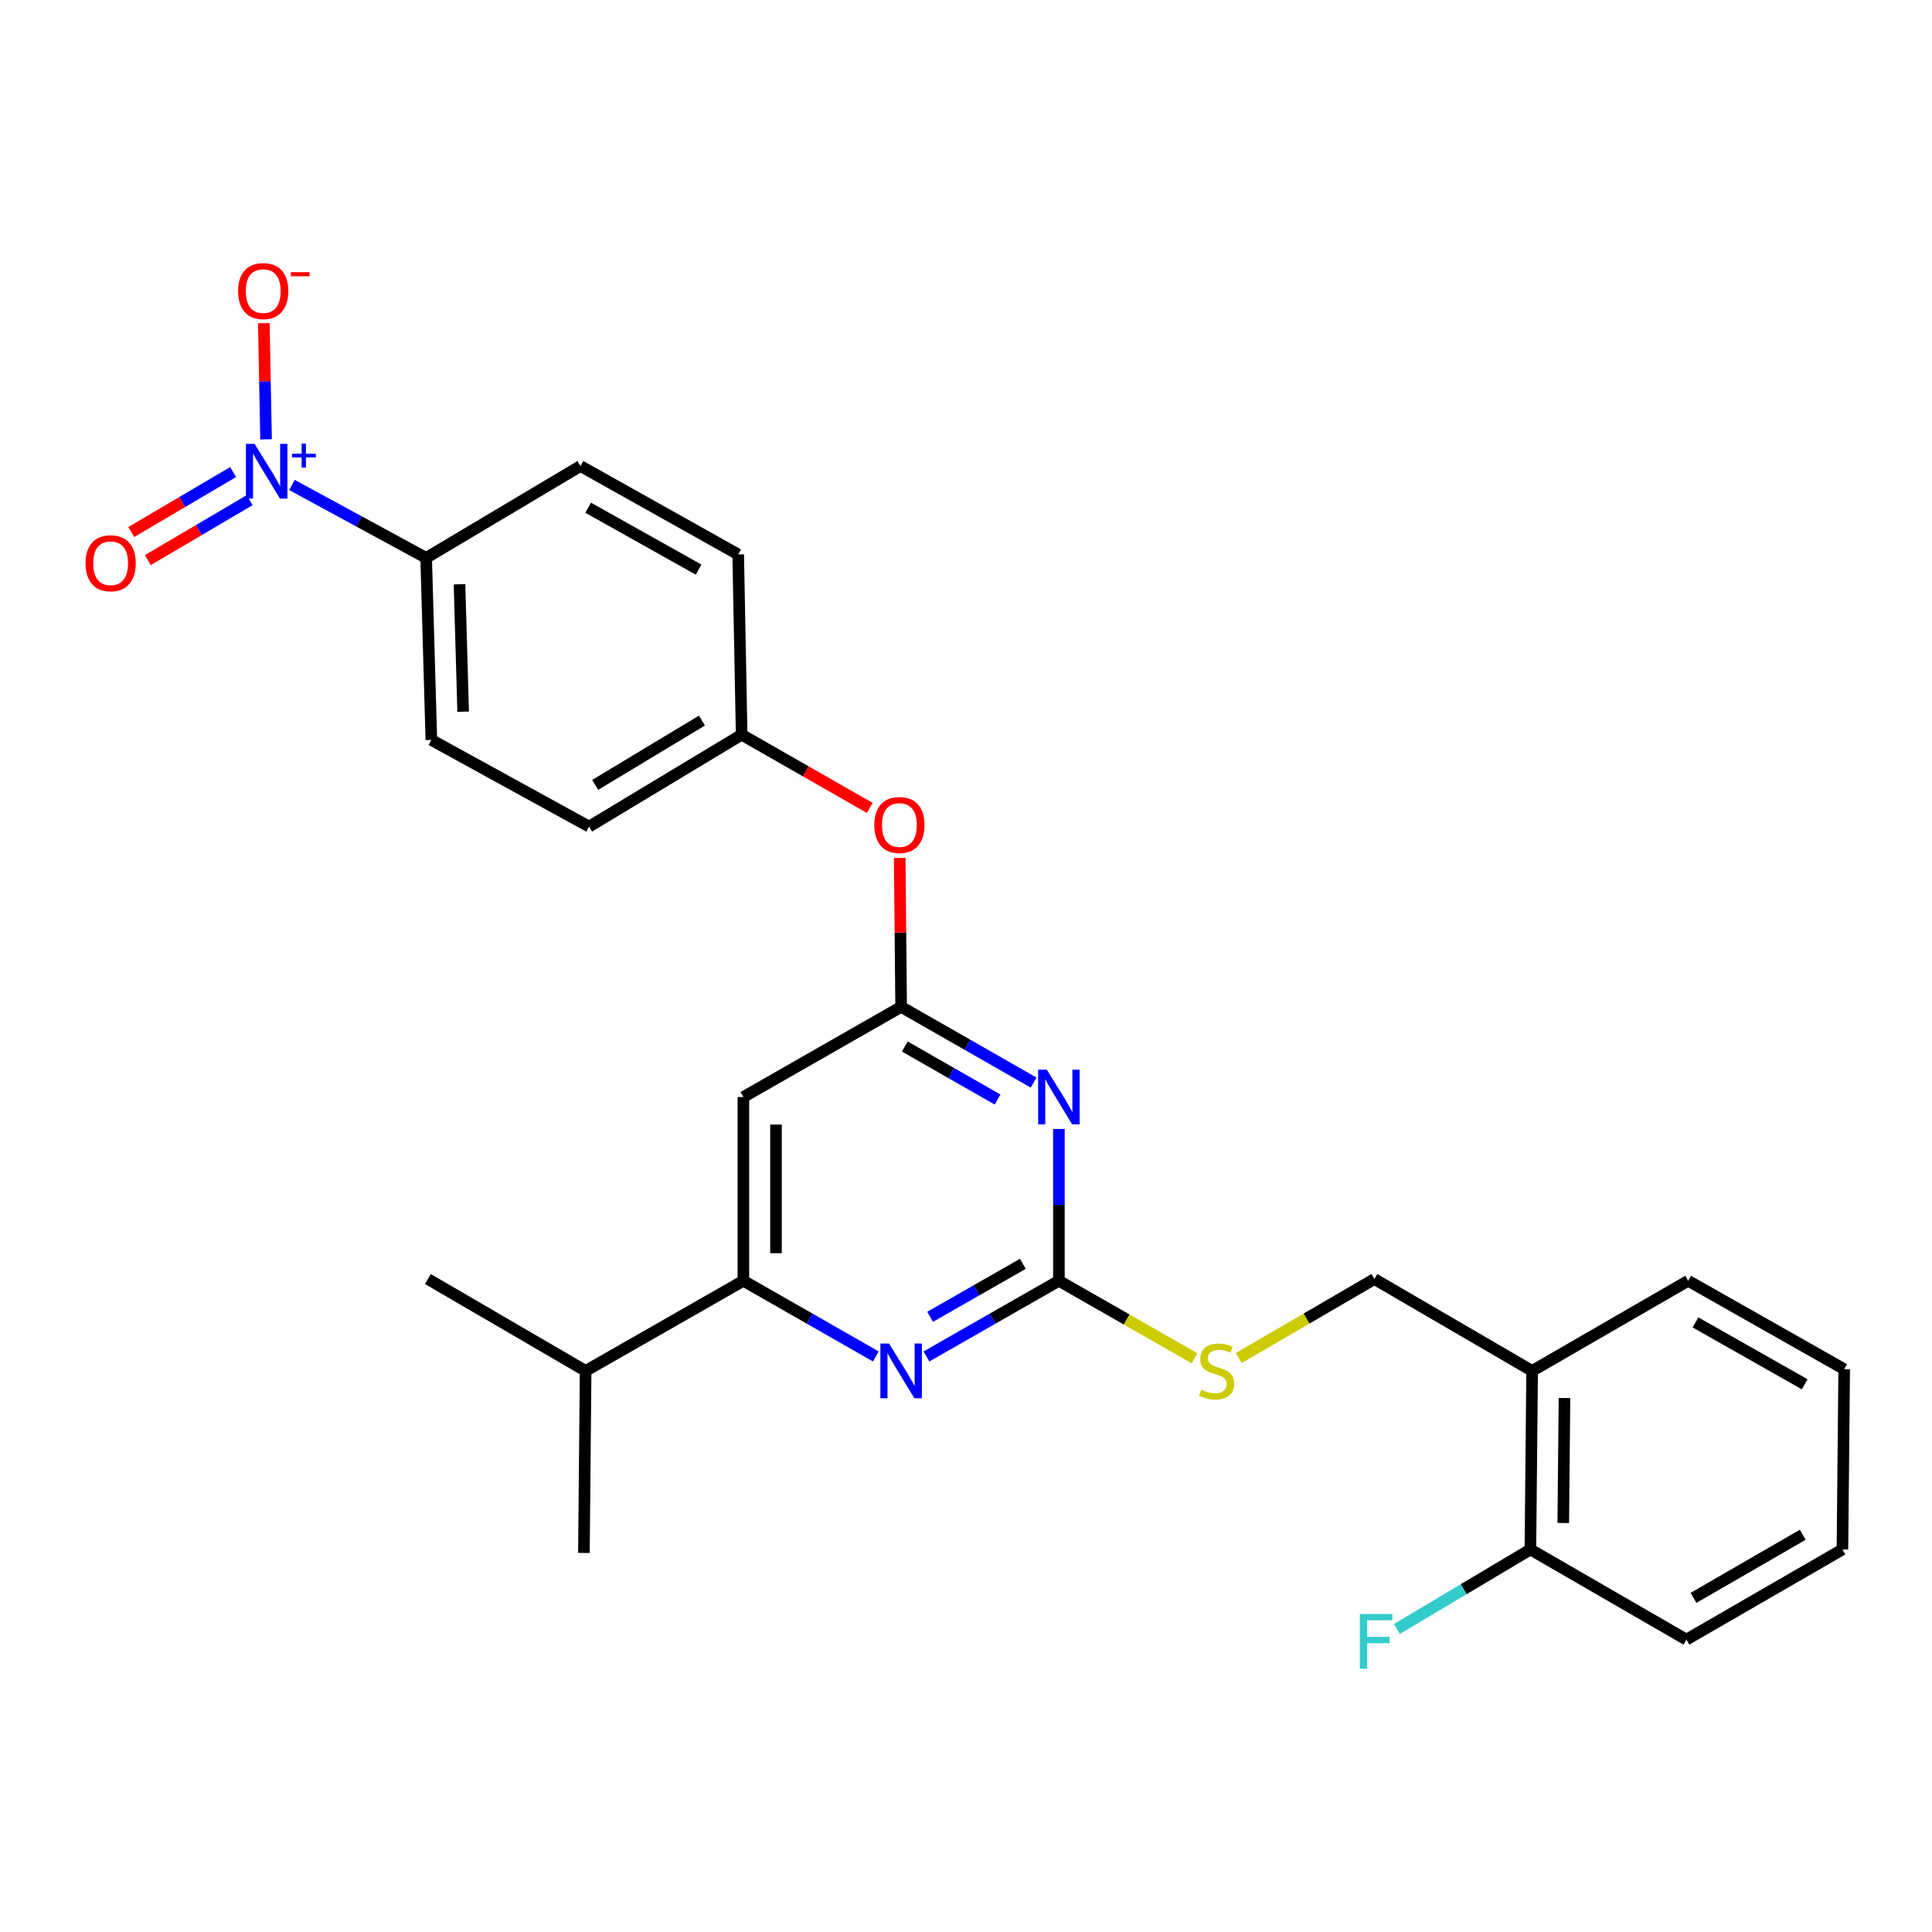 <?xml version='1.0' encoding='iso-8859-1'?>
<svg version='1.1' baseProfile='full'
              xmlns='http://www.w3.org/2000/svg'
                      xmlns:rdkit='http://www.rdkit.org/xml'
                      xmlns:xlink='http://www.w3.org/1999/xlink'
                  xml:space='preserve'
width='1000px' height='1000px' viewBox='0 0 1000 1000'>
<!-- END OF HEADER -->
<rect style='opacity:1.0;fill:#FFFFFF;stroke:none' width='1000' height='1000' x='0' y='0'> </rect>
<path class='bond-0' d='M 384.778,567.818 L 384.778,662.926' style='fill:none;fill-rule:evenodd;stroke:#000000;stroke-width:6px;stroke-linecap:butt;stroke-linejoin:miter;stroke-opacity:1' />
<path class='bond-0' d='M 401.651,582.084 L 401.651,648.66' style='fill:none;fill-rule:evenodd;stroke:#000000;stroke-width:6px;stroke-linecap:butt;stroke-linejoin:miter;stroke-opacity:1' />
<path class='bond-1' d='M 384.778,567.818 L 466.425,521.155' style='fill:none;fill-rule:evenodd;stroke:#000000;stroke-width:6px;stroke-linecap:butt;stroke-linejoin:miter;stroke-opacity:1' />
<path class='bond-2' d='M 384.778,662.926 L 303.121,709.581' style='fill:none;fill-rule:evenodd;stroke:#000000;stroke-width:6px;stroke-linecap:butt;stroke-linejoin:miter;stroke-opacity:1' />
<path class='bond-3' d='M 384.778,662.926 L 419.056,682.513' style='fill:none;fill-rule:evenodd;stroke:#000000;stroke-width:6px;stroke-linecap:butt;stroke-linejoin:miter;stroke-opacity:1' />
<path class='bond-3' d='M 419.056,682.513 L 453.334,702.1' style='fill:none;fill-rule:evenodd;stroke:#0000FF;stroke-width:6px;stroke-linecap:butt;stroke-linejoin:miter;stroke-opacity:1' />
<path class='bond-4' d='M 479.516,702.101 L 513.799,682.514' style='fill:none;fill-rule:evenodd;stroke:#0000FF;stroke-width:6px;stroke-linecap:butt;stroke-linejoin:miter;stroke-opacity:1' />
<path class='bond-4' d='M 513.799,682.514 L 548.082,662.926' style='fill:none;fill-rule:evenodd;stroke:#000000;stroke-width:6px;stroke-linecap:butt;stroke-linejoin:miter;stroke-opacity:1' />
<path class='bond-4' d='M 481.43,681.574 L 505.428,667.863' style='fill:none;fill-rule:evenodd;stroke:#0000FF;stroke-width:6px;stroke-linecap:butt;stroke-linejoin:miter;stroke-opacity:1' />
<path class='bond-4' d='M 505.428,667.863 L 529.426,654.152' style='fill:none;fill-rule:evenodd;stroke:#000000;stroke-width:6px;stroke-linecap:butt;stroke-linejoin:miter;stroke-opacity:1' />
<path class='bond-5' d='M 548.082,662.926 L 548.082,623.641' style='fill:none;fill-rule:evenodd;stroke:#000000;stroke-width:6px;stroke-linecap:butt;stroke-linejoin:miter;stroke-opacity:1' />
<path class='bond-5' d='M 548.082,623.641 L 548.082,584.356' style='fill:none;fill-rule:evenodd;stroke:#0000FF;stroke-width:6px;stroke-linecap:butt;stroke-linejoin:miter;stroke-opacity:1' />
<path class='bond-6' d='M 548.082,662.926 L 583.19,682.988' style='fill:none;fill-rule:evenodd;stroke:#000000;stroke-width:6px;stroke-linecap:butt;stroke-linejoin:miter;stroke-opacity:1' />
<path class='bond-6' d='M 583.19,682.988 L 618.298,703.049' style='fill:none;fill-rule:evenodd;stroke:#CCCC00;stroke-width:6px;stroke-linecap:butt;stroke-linejoin:miter;stroke-opacity:1' />
<path class='bond-7' d='M 534.99,560.337 L 500.708,540.746' style='fill:none;fill-rule:evenodd;stroke:#0000FF;stroke-width:6px;stroke-linecap:butt;stroke-linejoin:miter;stroke-opacity:1' />
<path class='bond-7' d='M 500.708,540.746 L 466.425,521.155' style='fill:none;fill-rule:evenodd;stroke:#000000;stroke-width:6px;stroke-linecap:butt;stroke-linejoin:miter;stroke-opacity:1' />
<path class='bond-7' d='M 516.334,569.11 L 492.336,555.396' style='fill:none;fill-rule:evenodd;stroke:#0000FF;stroke-width:6px;stroke-linecap:butt;stroke-linejoin:miter;stroke-opacity:1' />
<path class='bond-7' d='M 492.336,555.396 L 468.338,541.682' style='fill:none;fill-rule:evenodd;stroke:#000000;stroke-width:6px;stroke-linecap:butt;stroke-linejoin:miter;stroke-opacity:1' />
<path class='bond-8' d='M 466.425,521.155 L 466.061,482.608' style='fill:none;fill-rule:evenodd;stroke:#000000;stroke-width:6px;stroke-linecap:butt;stroke-linejoin:miter;stroke-opacity:1' />
<path class='bond-8' d='M 466.061,482.608 L 465.696,444.062' style='fill:none;fill-rule:evenodd;stroke:#FF0000;stroke-width:6px;stroke-linecap:butt;stroke-linejoin:miter;stroke-opacity:1' />
<path class='bond-9' d='M 450.183,418.174 L 417.031,399.228' style='fill:none;fill-rule:evenodd;stroke:#FF0000;stroke-width:6px;stroke-linecap:butt;stroke-linejoin:miter;stroke-opacity:1' />
<path class='bond-9' d='M 417.031,399.228 L 383.878,380.283' style='fill:none;fill-rule:evenodd;stroke:#000000;stroke-width:6px;stroke-linecap:butt;stroke-linejoin:miter;stroke-opacity:1' />
<path class='bond-10' d='M 151.116,251.015 L 185.845,269.89' style='fill:none;fill-rule:evenodd;stroke:#0000FF;stroke-width:6px;stroke-linecap:butt;stroke-linejoin:miter;stroke-opacity:1' />
<path class='bond-10' d='M 185.845,269.89 L 220.574,288.765' style='fill:none;fill-rule:evenodd;stroke:#000000;stroke-width:6px;stroke-linecap:butt;stroke-linejoin:miter;stroke-opacity:1' />
<path class='bond-11' d='M 137.711,227.408 L 137.134,197.336' style='fill:none;fill-rule:evenodd;stroke:#0000FF;stroke-width:6px;stroke-linecap:butt;stroke-linejoin:miter;stroke-opacity:1' />
<path class='bond-11' d='M 137.134,197.336 L 136.557,167.265' style='fill:none;fill-rule:evenodd;stroke:#FF0000;stroke-width:6px;stroke-linecap:butt;stroke-linejoin:miter;stroke-opacity:1' />
<path class='bond-12' d='M 120.664,244.336 L 94.308,259.855' style='fill:none;fill-rule:evenodd;stroke:#0000FF;stroke-width:6px;stroke-linecap:butt;stroke-linejoin:miter;stroke-opacity:1' />
<path class='bond-12' d='M 94.308,259.855 L 67.953,275.374' style='fill:none;fill-rule:evenodd;stroke:#FF0000;stroke-width:6px;stroke-linecap:butt;stroke-linejoin:miter;stroke-opacity:1' />
<path class='bond-12' d='M 129.225,258.875 L 102.87,274.395' style='fill:none;fill-rule:evenodd;stroke:#0000FF;stroke-width:6px;stroke-linecap:butt;stroke-linejoin:miter;stroke-opacity:1' />
<path class='bond-12' d='M 102.87,274.395 L 76.515,289.914' style='fill:none;fill-rule:evenodd;stroke:#FF0000;stroke-width:6px;stroke-linecap:butt;stroke-linejoin:miter;stroke-opacity:1' />
<path class='bond-13' d='M 641.171,702.917 L 676.278,682.472' style='fill:none;fill-rule:evenodd;stroke:#CCCC00;stroke-width:6px;stroke-linecap:butt;stroke-linejoin:miter;stroke-opacity:1' />
<path class='bond-13' d='M 676.278,682.472 L 711.385,662.026' style='fill:none;fill-rule:evenodd;stroke:#000000;stroke-width:6px;stroke-linecap:butt;stroke-linejoin:miter;stroke-opacity:1' />
<path class='bond-14' d='M 711.385,662.026 L 793.032,709.581' style='fill:none;fill-rule:evenodd;stroke:#000000;stroke-width:6px;stroke-linecap:butt;stroke-linejoin:miter;stroke-opacity:1' />
<path class='bond-15' d='M 220.574,288.765 L 223.265,382.983' style='fill:none;fill-rule:evenodd;stroke:#000000;stroke-width:6px;stroke-linecap:butt;stroke-linejoin:miter;stroke-opacity:1' />
<path class='bond-15' d='M 237.844,302.416 L 239.727,368.368' style='fill:none;fill-rule:evenodd;stroke:#000000;stroke-width:6px;stroke-linecap:butt;stroke-linejoin:miter;stroke-opacity:1' />
<path class='bond-16' d='M 220.574,288.765 L 300.431,241.211' style='fill:none;fill-rule:evenodd;stroke:#000000;stroke-width:6px;stroke-linecap:butt;stroke-linejoin:miter;stroke-opacity:1' />
<path class='bond-17' d='M 793.032,709.581 L 792.132,801.998' style='fill:none;fill-rule:evenodd;stroke:#000000;stroke-width:6px;stroke-linecap:butt;stroke-linejoin:miter;stroke-opacity:1' />
<path class='bond-17' d='M 809.77,723.608 L 809.14,788.3' style='fill:none;fill-rule:evenodd;stroke:#000000;stroke-width:6px;stroke-linecap:butt;stroke-linejoin:miter;stroke-opacity:1' />
<path class='bond-18' d='M 793.032,709.581 L 873.789,662.926' style='fill:none;fill-rule:evenodd;stroke:#000000;stroke-width:6px;stroke-linecap:butt;stroke-linejoin:miter;stroke-opacity:1' />
<path class='bond-19' d='M 792.132,801.998 L 757.576,822.581' style='fill:none;fill-rule:evenodd;stroke:#000000;stroke-width:6px;stroke-linecap:butt;stroke-linejoin:miter;stroke-opacity:1' />
<path class='bond-19' d='M 757.576,822.581 L 723.019,843.163' style='fill:none;fill-rule:evenodd;stroke:#33CCCC;stroke-width:6px;stroke-linecap:butt;stroke-linejoin:miter;stroke-opacity:1' />
<path class='bond-20' d='M 792.132,801.998 L 872.889,848.662' style='fill:none;fill-rule:evenodd;stroke:#000000;stroke-width:6px;stroke-linecap:butt;stroke-linejoin:miter;stroke-opacity:1' />
<path class='bond-21' d='M 303.121,709.581 L 221.474,662.026' style='fill:none;fill-rule:evenodd;stroke:#000000;stroke-width:6px;stroke-linecap:butt;stroke-linejoin:miter;stroke-opacity:1' />
<path class='bond-22' d='M 303.121,709.581 L 302.231,803.798' style='fill:none;fill-rule:evenodd;stroke:#000000;stroke-width:6px;stroke-linecap:butt;stroke-linejoin:miter;stroke-opacity:1' />
<path class='bond-23' d='M 873.789,662.926 L 954.545,708.69' style='fill:none;fill-rule:evenodd;stroke:#000000;stroke-width:6px;stroke-linecap:butt;stroke-linejoin:miter;stroke-opacity:1' />
<path class='bond-23' d='M 877.583,684.471 L 934.113,716.505' style='fill:none;fill-rule:evenodd;stroke:#000000;stroke-width:6px;stroke-linecap:butt;stroke-linejoin:miter;stroke-opacity:1' />
<path class='bond-24' d='M 872.889,848.662 L 953.646,801.998' style='fill:none;fill-rule:evenodd;stroke:#000000;stroke-width:6px;stroke-linecap:butt;stroke-linejoin:miter;stroke-opacity:1' />
<path class='bond-24' d='M 876.561,827.053 L 933.09,794.388' style='fill:none;fill-rule:evenodd;stroke:#000000;stroke-width:6px;stroke-linecap:butt;stroke-linejoin:miter;stroke-opacity:1' />
<path class='bond-25' d='M 954.545,708.69 L 953.646,801.998' style='fill:none;fill-rule:evenodd;stroke:#000000;stroke-width:6px;stroke-linecap:butt;stroke-linejoin:miter;stroke-opacity:1' />
<path class='bond-26' d='M 223.265,382.983 L 304.921,427.846' style='fill:none;fill-rule:evenodd;stroke:#000000;stroke-width:6px;stroke-linecap:butt;stroke-linejoin:miter;stroke-opacity:1' />
<path class='bond-27' d='M 300.431,241.211 L 382.088,286.975' style='fill:none;fill-rule:evenodd;stroke:#000000;stroke-width:6px;stroke-linecap:butt;stroke-linejoin:miter;stroke-opacity:1' />
<path class='bond-27' d='M 304.43,262.795 L 361.59,294.829' style='fill:none;fill-rule:evenodd;stroke:#000000;stroke-width:6px;stroke-linecap:butt;stroke-linejoin:miter;stroke-opacity:1' />
<path class='bond-28' d='M 383.878,380.283 L 382.088,286.975' style='fill:none;fill-rule:evenodd;stroke:#000000;stroke-width:6px;stroke-linecap:butt;stroke-linejoin:miter;stroke-opacity:1' />
<path class='bond-29' d='M 383.878,380.283 L 304.921,427.846' style='fill:none;fill-rule:evenodd;stroke:#000000;stroke-width:6px;stroke-linecap:butt;stroke-linejoin:miter;stroke-opacity:1' />
<path class='bond-29' d='M 363.328,372.964 L 308.058,406.259' style='fill:none;fill-rule:evenodd;stroke:#000000;stroke-width:6px;stroke-linecap:butt;stroke-linejoin:miter;stroke-opacity:1' />
<path  class='atom-2' d='M 460.165 695.421
L 469.445 710.421
Q 470.365 711.901, 471.845 714.581
Q 473.325 717.261, 473.405 717.421
L 473.405 695.421
L 477.165 695.421
L 477.165 723.741
L 473.285 723.741
L 463.325 707.341
Q 462.165 705.421, 460.925 703.221
Q 459.725 701.021, 459.365 700.341
L 459.365 723.741
L 455.685 723.741
L 455.685 695.421
L 460.165 695.421
' fill='#0000FF'/>
<path  class='atom-4' d='M 541.822 553.658
L 551.102 568.658
Q 552.022 570.138, 553.502 572.818
Q 554.982 575.498, 555.062 575.658
L 555.062 553.658
L 558.822 553.658
L 558.822 581.978
L 554.942 581.978
L 544.982 565.578
Q 543.822 563.658, 542.582 561.458
Q 541.382 559.258, 541.022 558.578
L 541.022 581.978
L 537.342 581.978
L 537.342 553.658
L 541.822 553.658
' fill='#0000FF'/>
<path  class='atom-6' d='M 452.534 427.027
Q 452.534 420.227, 455.894 416.427
Q 459.254 412.627, 465.534 412.627
Q 471.814 412.627, 475.174 416.427
Q 478.534 420.227, 478.534 427.027
Q 478.534 433.907, 475.134 437.827
Q 471.734 441.707, 465.534 441.707
Q 459.294 441.707, 455.894 437.827
Q 452.534 433.947, 452.534 427.027
M 465.534 438.507
Q 469.854 438.507, 472.174 435.627
Q 474.534 432.707, 474.534 427.027
Q 474.534 421.467, 472.174 418.667
Q 469.854 415.827, 465.534 415.827
Q 461.214 415.827, 458.854 418.627
Q 456.534 421.427, 456.534 427.027
Q 456.534 432.747, 458.854 435.627
Q 461.214 438.507, 465.534 438.507
' fill='#FF0000'/>
<path  class='atom-7' d='M 131.767 229.741
L 141.047 244.741
Q 141.967 246.221, 143.447 248.901
Q 144.927 251.581, 145.007 251.741
L 145.007 229.741
L 148.767 229.741
L 148.767 258.061
L 144.887 258.061
L 134.927 241.661
Q 133.767 239.741, 132.527 237.541
Q 131.327 235.341, 130.967 234.661
L 130.967 258.061
L 127.287 258.061
L 127.287 229.741
L 131.767 229.741
' fill='#0000FF'/>
<path  class='atom-7' d='M 151.143 234.846
L 156.133 234.846
L 156.133 229.593
L 158.351 229.593
L 158.351 234.846
L 163.472 234.846
L 163.472 236.747
L 158.351 236.747
L 158.351 242.027
L 156.133 242.027
L 156.133 236.747
L 151.143 236.747
L 151.143 234.846
' fill='#0000FF'/>
<path  class='atom-8' d='M 621.729 719.301
Q 622.049 719.421, 623.369 719.981
Q 624.689 720.541, 626.129 720.901
Q 627.609 721.221, 629.049 721.221
Q 631.729 721.221, 633.289 719.941
Q 634.849 718.621, 634.849 716.341
Q 634.849 714.781, 634.049 713.821
Q 633.289 712.861, 632.089 712.341
Q 630.889 711.821, 628.889 711.221
Q 626.369 710.461, 624.849 709.741
Q 623.369 709.021, 622.289 707.501
Q 621.249 705.981, 621.249 703.421
Q 621.249 699.861, 623.649 697.661
Q 626.089 695.461, 630.889 695.461
Q 634.169 695.461, 637.889 697.021
L 636.969 700.101
Q 633.569 698.701, 631.009 698.701
Q 628.249 698.701, 626.729 699.861
Q 625.209 700.981, 625.249 702.941
Q 625.249 704.461, 626.009 705.381
Q 626.809 706.301, 627.929 706.821
Q 629.089 707.341, 631.009 707.941
Q 633.569 708.741, 635.089 709.541
Q 636.609 710.341, 637.689 711.981
Q 638.809 713.581, 638.809 716.341
Q 638.809 720.261, 636.169 722.381
Q 633.569 724.461, 629.209 724.461
Q 626.689 724.461, 624.769 723.901
Q 622.889 723.381, 620.649 722.461
L 621.729 719.301
' fill='#CCCC00'/>
<path  class='atom-11' d='M 123.237 150.664
Q 123.237 143.864, 126.597 140.064
Q 129.957 136.264, 136.237 136.264
Q 142.517 136.264, 145.877 140.064
Q 149.237 143.864, 149.237 150.664
Q 149.237 157.544, 145.837 161.464
Q 142.437 165.344, 136.237 165.344
Q 129.997 165.344, 126.597 161.464
Q 123.237 157.584, 123.237 150.664
M 136.237 162.144
Q 140.557 162.144, 142.877 159.264
Q 145.237 156.344, 145.237 150.664
Q 145.237 145.104, 142.877 142.304
Q 140.557 139.464, 136.237 139.464
Q 131.917 139.464, 129.557 142.264
Q 127.237 145.064, 127.237 150.664
Q 127.237 156.384, 129.557 159.264
Q 131.917 162.144, 136.237 162.144
' fill='#FF0000'/>
<path  class='atom-11' d='M 150.557 140.886
L 160.246 140.886
L 160.246 142.998
L 150.557 142.998
L 150.557 140.886
' fill='#FF0000'/>
<path  class='atom-17' d='M 703.856 835.402
L 720.696 835.402
L 720.696 838.642
L 707.656 838.642
L 707.656 847.242
L 719.256 847.242
L 719.256 850.522
L 707.656 850.522
L 707.656 863.722
L 703.856 863.722
L 703.856 835.402
' fill='#33CCCC'/>
<path  class='atom-22' d='M 44.271 291.535
Q 44.271 284.735, 47.631 280.935
Q 50.991 277.135, 57.271 277.135
Q 63.551 277.135, 66.911 280.935
Q 70.271 284.735, 70.271 291.535
Q 70.271 298.415, 66.871 302.335
Q 63.471 306.215, 57.271 306.215
Q 51.031 306.215, 47.631 302.335
Q 44.271 298.455, 44.271 291.535
M 57.271 303.015
Q 61.591 303.015, 63.911 300.135
Q 66.271 297.215, 66.271 291.535
Q 66.271 285.975, 63.911 283.175
Q 61.591 280.335, 57.271 280.335
Q 52.951 280.335, 50.591 283.135
Q 48.271 285.935, 48.271 291.535
Q 48.271 297.255, 50.591 300.135
Q 52.951 303.015, 57.271 303.015
' fill='#FF0000'/>
</svg>
